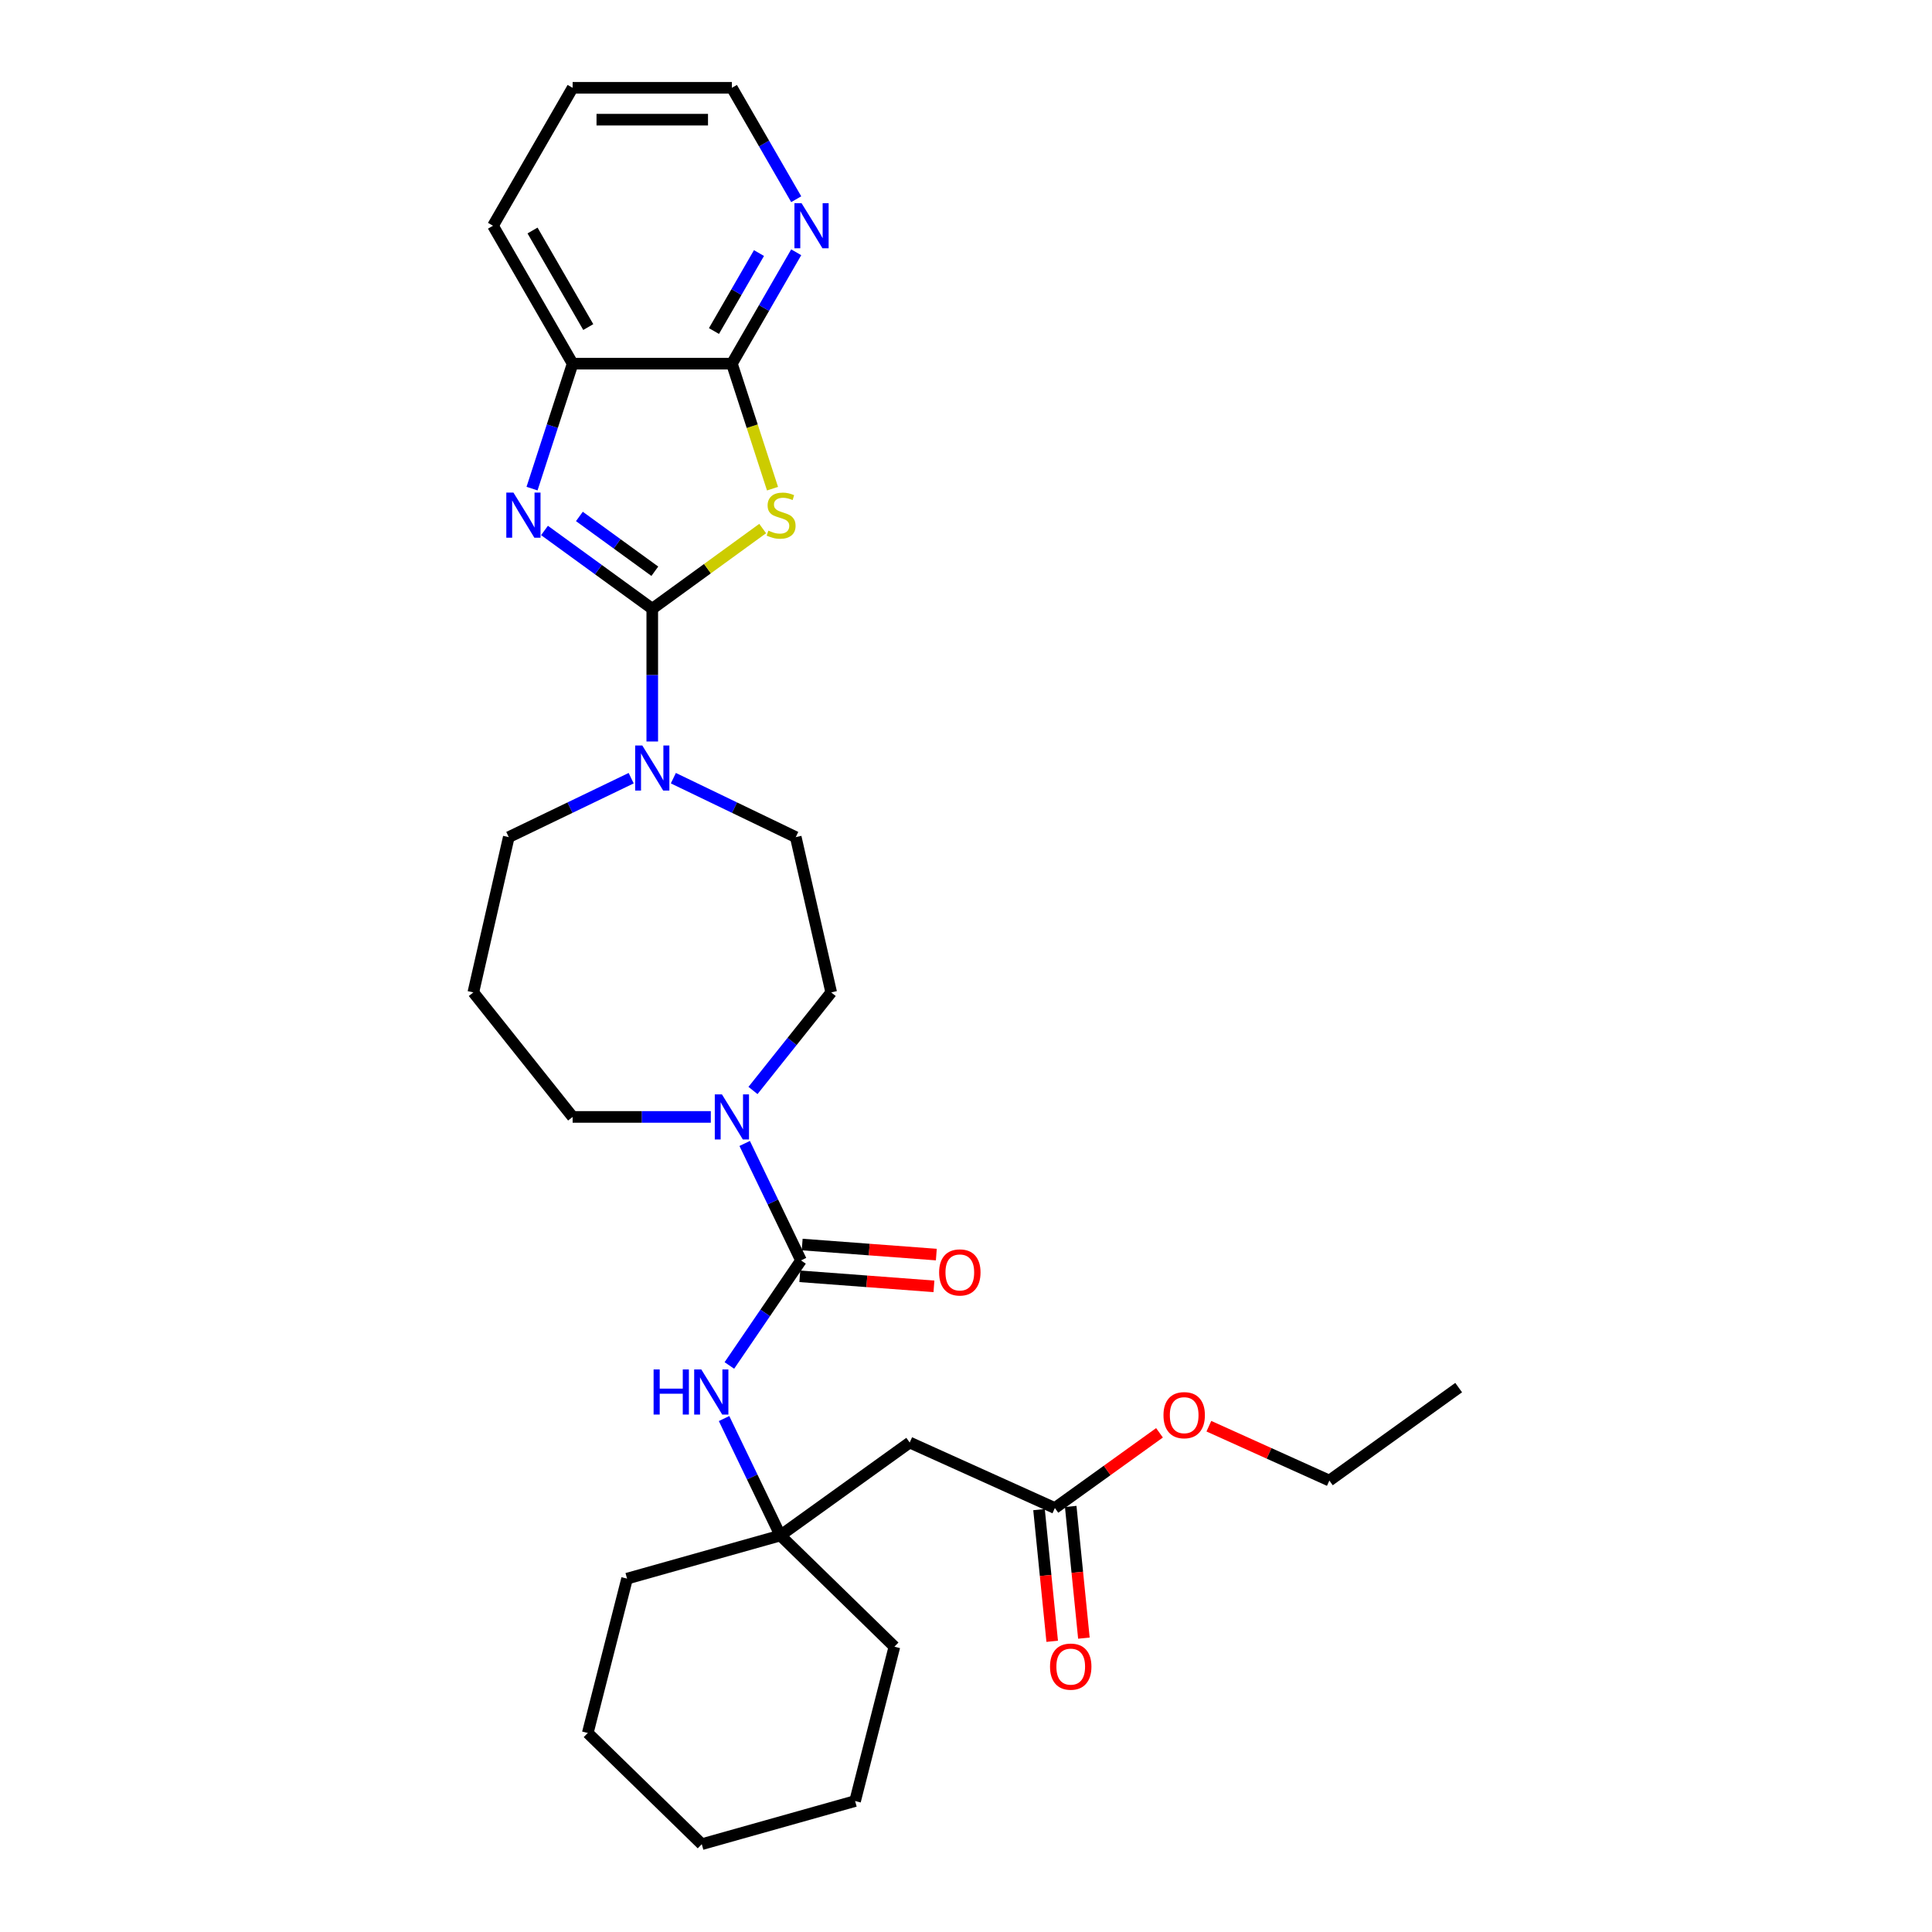 <?xml version='1.0' encoding='iso-8859-1'?>
<svg version='1.1' baseProfile='full'
              xmlns='http://www.w3.org/2000/svg'
                      xmlns:rdkit='http://www.rdkit.org/xml'
                      xmlns:xlink='http://www.w3.org/1999/xlink'
                  xml:space='preserve'
width='1000px' height='1000px' viewBox='0 0 1000 1000'>
<!-- END OF HEADER -->
<rect style='opacity:1.0;fill:#FFFFFF;stroke:none' width='1000' height='1000' x='0' y='0'> </rect>
<path class='bond-0' d='M 337.61,315.093 L 366.183,294.334' style='fill:none;fill-rule:evenodd;stroke:#000000;stroke-width:6px;stroke-linecap:butt;stroke-linejoin:miter;stroke-opacity:1' />
<path class='bond-0' d='M 366.183,294.334 L 394.756,273.574' style='fill:none;fill-rule:evenodd;stroke:#CCCC00;stroke-width:6px;stroke-linecap:butt;stroke-linejoin:miter;stroke-opacity:1' />
<path class='bond-1' d='M 337.61,315.093 L 309.722,294.831' style='fill:none;fill-rule:evenodd;stroke:#000000;stroke-width:6px;stroke-linecap:butt;stroke-linejoin:miter;stroke-opacity:1' />
<path class='bond-1' d='M 309.722,294.831 L 281.833,274.568' style='fill:none;fill-rule:evenodd;stroke:#0000FF;stroke-width:6px;stroke-linecap:butt;stroke-linejoin:miter;stroke-opacity:1' />
<path class='bond-1' d='M 338.935,295.676 L 319.413,281.492' style='fill:none;fill-rule:evenodd;stroke:#000000;stroke-width:6px;stroke-linecap:butt;stroke-linejoin:miter;stroke-opacity:1' />
<path class='bond-1' d='M 319.413,281.492 L 299.89,267.309' style='fill:none;fill-rule:evenodd;stroke:#0000FF;stroke-width:6px;stroke-linecap:butt;stroke-linejoin:miter;stroke-opacity:1' />
<path class='bond-4' d='M 337.61,315.093 L 337.61,349.444' style='fill:none;fill-rule:evenodd;stroke:#000000;stroke-width:6px;stroke-linecap:butt;stroke-linejoin:miter;stroke-opacity:1' />
<path class='bond-4' d='M 337.61,349.444 L 337.61,383.795' style='fill:none;fill-rule:evenodd;stroke:#0000FF;stroke-width:6px;stroke-linecap:butt;stroke-linejoin:miter;stroke-opacity:1' />
<path class='bond-3' d='M 399.851,252.938 L 389.34,220.588' style='fill:none;fill-rule:evenodd;stroke:#CCCC00;stroke-width:6px;stroke-linecap:butt;stroke-linejoin:miter;stroke-opacity:1' />
<path class='bond-3' d='M 389.34,220.588 L 378.828,188.238' style='fill:none;fill-rule:evenodd;stroke:#000000;stroke-width:6px;stroke-linecap:butt;stroke-linejoin:miter;stroke-opacity:1' />
<path class='bond-6' d='M 275.381,252.905 L 285.887,220.571' style='fill:none;fill-rule:evenodd;stroke:#0000FF;stroke-width:6px;stroke-linecap:butt;stroke-linejoin:miter;stroke-opacity:1' />
<path class='bond-6' d='M 285.887,220.571 L 296.393,188.238' style='fill:none;fill-rule:evenodd;stroke:#000000;stroke-width:6px;stroke-linecap:butt;stroke-linejoin:miter;stroke-opacity:1' />
<path class='bond-2' d='M 414.596,652.388 L 400.019,622.119' style='fill:none;fill-rule:evenodd;stroke:#000000;stroke-width:6px;stroke-linecap:butt;stroke-linejoin:miter;stroke-opacity:1' />
<path class='bond-2' d='M 400.019,622.119 L 385.442,591.85' style='fill:none;fill-rule:evenodd;stroke:#0000FF;stroke-width:6px;stroke-linecap:butt;stroke-linejoin:miter;stroke-opacity:1' />
<path class='bond-7' d='M 414.596,652.388 L 396.059,679.577' style='fill:none;fill-rule:evenodd;stroke:#000000;stroke-width:6px;stroke-linecap:butt;stroke-linejoin:miter;stroke-opacity:1' />
<path class='bond-7' d='M 396.059,679.577 L 377.522,706.766' style='fill:none;fill-rule:evenodd;stroke:#0000FF;stroke-width:6px;stroke-linecap:butt;stroke-linejoin:miter;stroke-opacity:1' />
<path class='bond-12' d='M 413.98,660.609 L 448.694,663.21' style='fill:none;fill-rule:evenodd;stroke:#000000;stroke-width:6px;stroke-linecap:butt;stroke-linejoin:miter;stroke-opacity:1' />
<path class='bond-12' d='M 448.694,663.21 L 483.408,665.812' style='fill:none;fill-rule:evenodd;stroke:#FF0000;stroke-width:6px;stroke-linecap:butt;stroke-linejoin:miter;stroke-opacity:1' />
<path class='bond-12' d='M 415.212,644.168 L 449.926,646.769' style='fill:none;fill-rule:evenodd;stroke:#000000;stroke-width:6px;stroke-linecap:butt;stroke-linejoin:miter;stroke-opacity:1' />
<path class='bond-12' d='M 449.926,646.769 L 484.64,649.371' style='fill:none;fill-rule:evenodd;stroke:#FF0000;stroke-width:6px;stroke-linecap:butt;stroke-linejoin:miter;stroke-opacity:1' />
<path class='bond-11' d='M 378.828,188.238 L 395.473,159.409' style='fill:none;fill-rule:evenodd;stroke:#000000;stroke-width:6px;stroke-linecap:butt;stroke-linejoin:miter;stroke-opacity:1' />
<path class='bond-11' d='M 395.473,159.409 L 412.117,130.58' style='fill:none;fill-rule:evenodd;stroke:#0000FF;stroke-width:6px;stroke-linecap:butt;stroke-linejoin:miter;stroke-opacity:1' />
<path class='bond-11' d='M 369.543,171.345 L 381.194,151.165' style='fill:none;fill-rule:evenodd;stroke:#000000;stroke-width:6px;stroke-linecap:butt;stroke-linejoin:miter;stroke-opacity:1' />
<path class='bond-11' d='M 381.194,151.165 L 392.845,130.985' style='fill:none;fill-rule:evenodd;stroke:#0000FF;stroke-width:6px;stroke-linecap:butt;stroke-linejoin:miter;stroke-opacity:1' />
<path class='bond-30' d='M 378.828,188.238 L 296.393,188.238' style='fill:none;fill-rule:evenodd;stroke:#000000;stroke-width:6px;stroke-linecap:butt;stroke-linejoin:miter;stroke-opacity:1' />
<path class='bond-13' d='M 348.525,402.785 L 380.204,418.041' style='fill:none;fill-rule:evenodd;stroke:#0000FF;stroke-width:6px;stroke-linecap:butt;stroke-linejoin:miter;stroke-opacity:1' />
<path class='bond-13' d='M 380.204,418.041 L 411.883,433.296' style='fill:none;fill-rule:evenodd;stroke:#000000;stroke-width:6px;stroke-linecap:butt;stroke-linejoin:miter;stroke-opacity:1' />
<path class='bond-17' d='M 326.696,402.785 L 295.017,418.041' style='fill:none;fill-rule:evenodd;stroke:#0000FF;stroke-width:6px;stroke-linecap:butt;stroke-linejoin:miter;stroke-opacity:1' />
<path class='bond-17' d='M 295.017,418.041 L 263.338,433.296' style='fill:none;fill-rule:evenodd;stroke:#000000;stroke-width:6px;stroke-linecap:butt;stroke-linejoin:miter;stroke-opacity:1' />
<path class='bond-5' d='M 389.743,564.43 L 409.985,539.048' style='fill:none;fill-rule:evenodd;stroke:#0000FF;stroke-width:6px;stroke-linecap:butt;stroke-linejoin:miter;stroke-opacity:1' />
<path class='bond-5' d='M 409.985,539.048 L 430.226,513.665' style='fill:none;fill-rule:evenodd;stroke:#000000;stroke-width:6px;stroke-linecap:butt;stroke-linejoin:miter;stroke-opacity:1' />
<path class='bond-31' d='M 367.914,578.116 L 332.153,578.116' style='fill:none;fill-rule:evenodd;stroke:#0000FF;stroke-width:6px;stroke-linecap:butt;stroke-linejoin:miter;stroke-opacity:1' />
<path class='bond-31' d='M 332.153,578.116 L 296.393,578.116' style='fill:none;fill-rule:evenodd;stroke:#000000;stroke-width:6px;stroke-linecap:butt;stroke-linejoin:miter;stroke-opacity:1' />
<path class='bond-22' d='M 296.393,188.238 L 255.175,116.846' style='fill:none;fill-rule:evenodd;stroke:#000000;stroke-width:6px;stroke-linecap:butt;stroke-linejoin:miter;stroke-opacity:1' />
<path class='bond-22' d='M 304.488,169.285 L 275.636,119.311' style='fill:none;fill-rule:evenodd;stroke:#000000;stroke-width:6px;stroke-linecap:butt;stroke-linejoin:miter;stroke-opacity:1' />
<path class='bond-8' d='M 374.772,734.234 L 389.349,764.503' style='fill:none;fill-rule:evenodd;stroke:#0000FF;stroke-width:6px;stroke-linecap:butt;stroke-linejoin:miter;stroke-opacity:1' />
<path class='bond-8' d='M 389.349,764.503 L 403.926,794.772' style='fill:none;fill-rule:evenodd;stroke:#000000;stroke-width:6px;stroke-linecap:butt;stroke-linejoin:miter;stroke-opacity:1' />
<path class='bond-9' d='M 403.926,794.772 L 470.858,746.651' style='fill:none;fill-rule:evenodd;stroke:#000000;stroke-width:6px;stroke-linecap:butt;stroke-linejoin:miter;stroke-opacity:1' />
<path class='bond-20' d='M 403.926,794.772 L 324.571,817.099' style='fill:none;fill-rule:evenodd;stroke:#000000;stroke-width:6px;stroke-linecap:butt;stroke-linejoin:miter;stroke-opacity:1' />
<path class='bond-21' d='M 403.926,794.772 L 462.939,852.332' style='fill:none;fill-rule:evenodd;stroke:#000000;stroke-width:6px;stroke-linecap:butt;stroke-linejoin:miter;stroke-opacity:1' />
<path class='bond-10' d='M 470.858,746.651 L 545.999,780.556' style='fill:none;fill-rule:evenodd;stroke:#000000;stroke-width:6px;stroke-linecap:butt;stroke-linejoin:miter;stroke-opacity:1' />
<path class='bond-15' d='M 537.797,781.376 L 541.207,815.457' style='fill:none;fill-rule:evenodd;stroke:#000000;stroke-width:6px;stroke-linecap:butt;stroke-linejoin:miter;stroke-opacity:1' />
<path class='bond-15' d='M 541.207,815.457 L 544.617,849.537' style='fill:none;fill-rule:evenodd;stroke:#FF0000;stroke-width:6px;stroke-linecap:butt;stroke-linejoin:miter;stroke-opacity:1' />
<path class='bond-15' d='M 554.202,779.735 L 557.612,813.815' style='fill:none;fill-rule:evenodd;stroke:#000000;stroke-width:6px;stroke-linecap:butt;stroke-linejoin:miter;stroke-opacity:1' />
<path class='bond-15' d='M 557.612,813.815 L 561.022,847.895' style='fill:none;fill-rule:evenodd;stroke:#FF0000;stroke-width:6px;stroke-linecap:butt;stroke-linejoin:miter;stroke-opacity:1' />
<path class='bond-19' d='M 545.999,780.556 L 573.077,761.088' style='fill:none;fill-rule:evenodd;stroke:#000000;stroke-width:6px;stroke-linecap:butt;stroke-linejoin:miter;stroke-opacity:1' />
<path class='bond-19' d='M 573.077,761.088 L 600.154,741.621' style='fill:none;fill-rule:evenodd;stroke:#FF0000;stroke-width:6px;stroke-linecap:butt;stroke-linejoin:miter;stroke-opacity:1' />
<path class='bond-23' d='M 412.117,103.112 L 395.473,74.283' style='fill:none;fill-rule:evenodd;stroke:#0000FF;stroke-width:6px;stroke-linecap:butt;stroke-linejoin:miter;stroke-opacity:1' />
<path class='bond-23' d='M 395.473,74.283 L 378.828,45.455' style='fill:none;fill-rule:evenodd;stroke:#000000;stroke-width:6px;stroke-linecap:butt;stroke-linejoin:miter;stroke-opacity:1' />
<path class='bond-14' d='M 411.883,433.296 L 430.226,513.665' style='fill:none;fill-rule:evenodd;stroke:#000000;stroke-width:6px;stroke-linecap:butt;stroke-linejoin:miter;stroke-opacity:1' />
<path class='bond-16' d='M 244.995,513.665 L 263.338,433.296' style='fill:none;fill-rule:evenodd;stroke:#000000;stroke-width:6px;stroke-linecap:butt;stroke-linejoin:miter;stroke-opacity:1' />
<path class='bond-18' d='M 244.995,513.665 L 296.393,578.116' style='fill:none;fill-rule:evenodd;stroke:#000000;stroke-width:6px;stroke-linecap:butt;stroke-linejoin:miter;stroke-opacity:1' />
<path class='bond-24' d='M 625.709,738.2 L 656.891,752.269' style='fill:none;fill-rule:evenodd;stroke:#FF0000;stroke-width:6px;stroke-linecap:butt;stroke-linejoin:miter;stroke-opacity:1' />
<path class='bond-24' d='M 656.891,752.269 L 688.073,766.339' style='fill:none;fill-rule:evenodd;stroke:#000000;stroke-width:6px;stroke-linecap:butt;stroke-linejoin:miter;stroke-opacity:1' />
<path class='bond-28' d='M 324.571,817.099 L 304.229,896.986' style='fill:none;fill-rule:evenodd;stroke:#000000;stroke-width:6px;stroke-linecap:butt;stroke-linejoin:miter;stroke-opacity:1' />
<path class='bond-27' d='M 462.939,852.332 L 442.597,932.219' style='fill:none;fill-rule:evenodd;stroke:#000000;stroke-width:6px;stroke-linecap:butt;stroke-linejoin:miter;stroke-opacity:1' />
<path class='bond-25' d='M 255.175,116.846 L 296.393,45.455' style='fill:none;fill-rule:evenodd;stroke:#000000;stroke-width:6px;stroke-linecap:butt;stroke-linejoin:miter;stroke-opacity:1' />
<path class='bond-32' d='M 378.828,45.455 L 296.393,45.455' style='fill:none;fill-rule:evenodd;stroke:#000000;stroke-width:6px;stroke-linecap:butt;stroke-linejoin:miter;stroke-opacity:1' />
<path class='bond-32' d='M 366.463,61.942 L 308.758,61.942' style='fill:none;fill-rule:evenodd;stroke:#000000;stroke-width:6px;stroke-linecap:butt;stroke-linejoin:miter;stroke-opacity:1' />
<path class='bond-26' d='M 688.073,766.339 L 755.005,718.218' style='fill:none;fill-rule:evenodd;stroke:#000000;stroke-width:6px;stroke-linecap:butt;stroke-linejoin:miter;stroke-opacity:1' />
<path class='bond-29' d='M 442.597,932.219 L 363.242,954.545' style='fill:none;fill-rule:evenodd;stroke:#000000;stroke-width:6px;stroke-linecap:butt;stroke-linejoin:miter;stroke-opacity:1' />
<path class='bond-33' d='M 304.229,896.986 L 363.242,954.545' style='fill:none;fill-rule:evenodd;stroke:#000000;stroke-width:6px;stroke-linecap:butt;stroke-linejoin:miter;stroke-opacity:1' />
<path  class='atom-1' d='M 397.708 274.651
Q 397.971 274.75, 399.059 275.212
Q 400.148 275.674, 401.335 275.97
Q 402.555 276.234, 403.742 276.234
Q 405.951 276.234, 407.237 275.179
Q 408.523 274.091, 408.523 272.211
Q 408.523 270.925, 407.864 270.134
Q 407.237 269.343, 406.248 268.914
Q 405.259 268.485, 403.61 267.991
Q 401.533 267.364, 400.28 266.771
Q 399.059 266.177, 398.169 264.924
Q 397.312 263.671, 397.312 261.561
Q 397.312 258.626, 399.29 256.812
Q 401.302 254.999, 405.259 254.999
Q 407.963 254.999, 411.029 256.285
L 410.271 258.824
Q 407.468 257.67, 405.358 257.67
Q 403.082 257.67, 401.829 258.626
Q 400.576 259.549, 400.609 261.165
Q 400.609 262.418, 401.236 263.176
Q 401.895 263.935, 402.819 264.363
Q 403.775 264.792, 405.358 265.287
Q 407.468 265.946, 408.721 266.606
Q 409.974 267.265, 410.864 268.617
Q 411.788 269.936, 411.788 272.211
Q 411.788 275.443, 409.611 277.19
Q 407.468 278.905, 403.874 278.905
Q 401.796 278.905, 400.214 278.443
Q 398.664 278.015, 396.817 277.256
L 397.708 274.651
' fill='#CCCC00'/>
<path  class='atom-2' d='M 265.758 254.966
L 273.408 267.331
Q 274.166 268.551, 275.386 270.76
Q 276.607 272.97, 276.672 273.102
L 276.672 254.966
L 279.772 254.966
L 279.772 278.312
L 276.574 278.312
L 268.363 264.792
Q 267.407 263.209, 266.385 261.396
Q 265.395 259.582, 265.099 259.022
L 265.099 278.312
L 262.065 278.312
L 262.065 254.966
L 265.758 254.966
' fill='#0000FF'/>
<path  class='atom-5' d='M 332.45 385.856
L 340.1 398.221
Q 340.858 399.441, 342.078 401.651
Q 343.298 403.86, 343.364 403.992
L 343.364 385.856
L 346.464 385.856
L 346.464 409.202
L 343.266 409.202
L 335.055 395.682
Q 334.099 394.1, 333.076 392.286
Q 332.087 390.472, 331.79 389.912
L 331.79 409.202
L 328.757 409.202
L 328.757 385.856
L 332.45 385.856
' fill='#0000FF'/>
<path  class='atom-6' d='M 373.668 566.443
L 381.318 578.809
Q 382.076 580.029, 383.296 582.238
Q 384.516 584.447, 384.582 584.579
L 384.582 566.443
L 387.682 566.443
L 387.682 589.789
L 384.483 589.789
L 376.273 576.27
Q 375.317 574.687, 374.294 572.873
Q 373.305 571.06, 373.008 570.499
L 373.008 589.789
L 369.975 589.789
L 369.975 566.443
L 373.668 566.443
' fill='#0000FF'/>
<path  class='atom-8' d='M 338.3 708.827
L 341.465 708.827
L 341.465 718.752
L 353.402 718.752
L 353.402 708.827
L 356.568 708.827
L 356.568 732.173
L 353.402 732.173
L 353.402 721.39
L 341.465 721.39
L 341.465 732.173
L 338.3 732.173
L 338.3 708.827
' fill='#0000FF'/>
<path  class='atom-8' d='M 362.998 708.827
L 370.648 721.193
Q 371.406 722.413, 372.626 724.622
Q 373.846 726.831, 373.912 726.963
L 373.912 708.827
L 377.012 708.827
L 377.012 732.173
L 373.813 732.173
L 365.603 718.654
Q 364.646 717.071, 363.624 715.257
Q 362.635 713.444, 362.338 712.883
L 362.338 732.173
L 359.305 732.173
L 359.305 708.827
L 362.998 708.827
' fill='#0000FF'/>
<path  class='atom-12' d='M 414.886 105.173
L 422.536 117.538
Q 423.294 118.759, 424.514 120.968
Q 425.734 123.177, 425.8 123.309
L 425.8 105.173
L 428.9 105.173
L 428.9 128.519
L 425.701 128.519
L 417.491 114.999
Q 416.534 113.417, 415.512 111.603
Q 414.523 109.79, 414.226 109.229
L 414.226 128.519
L 411.193 128.519
L 411.193 105.173
L 414.886 105.173
' fill='#0000FF'/>
<path  class='atom-13' d='M 486.084 658.615
Q 486.084 653.009, 488.854 649.877
Q 491.624 646.744, 496.801 646.744
Q 501.978 646.744, 504.748 649.877
Q 507.518 653.009, 507.518 658.615
Q 507.518 664.286, 504.715 667.518
Q 501.912 670.716, 496.801 670.716
Q 491.657 670.716, 488.854 667.518
Q 486.084 664.319, 486.084 658.615
M 496.801 668.078
Q 500.362 668.078, 502.275 665.704
Q 504.22 663.297, 504.22 658.615
Q 504.22 654.031, 502.275 651.723
Q 500.362 649.382, 496.801 649.382
Q 493.24 649.382, 491.294 651.69
Q 489.382 653.998, 489.382 658.615
Q 489.382 663.33, 491.294 665.704
Q 493.24 668.078, 496.801 668.078
' fill='#FF0000'/>
<path  class='atom-16' d='M 543.49 862.648
Q 543.49 857.042, 546.26 853.909
Q 549.03 850.777, 554.207 850.777
Q 559.384 850.777, 562.154 853.909
Q 564.924 857.042, 564.924 862.648
Q 564.924 868.319, 562.121 871.551
Q 559.318 874.749, 554.207 874.749
Q 549.063 874.749, 546.26 871.551
Q 543.49 868.352, 543.49 862.648
M 554.207 872.111
Q 557.768 872.111, 559.681 869.737
Q 561.626 867.33, 561.626 862.648
Q 561.626 858.064, 559.681 855.756
Q 557.768 853.415, 554.207 853.415
Q 550.646 853.415, 548.7 855.723
Q 546.788 858.031, 546.788 862.648
Q 546.788 867.363, 548.7 869.737
Q 550.646 872.111, 554.207 872.111
' fill='#FF0000'/>
<path  class='atom-20' d='M 602.215 732.5
Q 602.215 726.895, 604.985 723.762
Q 607.755 720.629, 612.932 720.629
Q 618.109 720.629, 620.879 723.762
Q 623.649 726.895, 623.649 732.5
Q 623.649 738.172, 620.846 741.403
Q 618.043 744.602, 612.932 744.602
Q 607.788 744.602, 604.985 741.403
Q 602.215 738.205, 602.215 732.5
M 612.932 741.964
Q 616.493 741.964, 618.406 739.59
Q 620.351 737.182, 620.351 732.5
Q 620.351 727.917, 618.406 725.609
Q 616.493 723.267, 612.932 723.267
Q 609.371 723.267, 607.425 725.576
Q 605.513 727.884, 605.513 732.5
Q 605.513 737.215, 607.425 739.59
Q 609.371 741.964, 612.932 741.964
' fill='#FF0000'/>
</svg>
